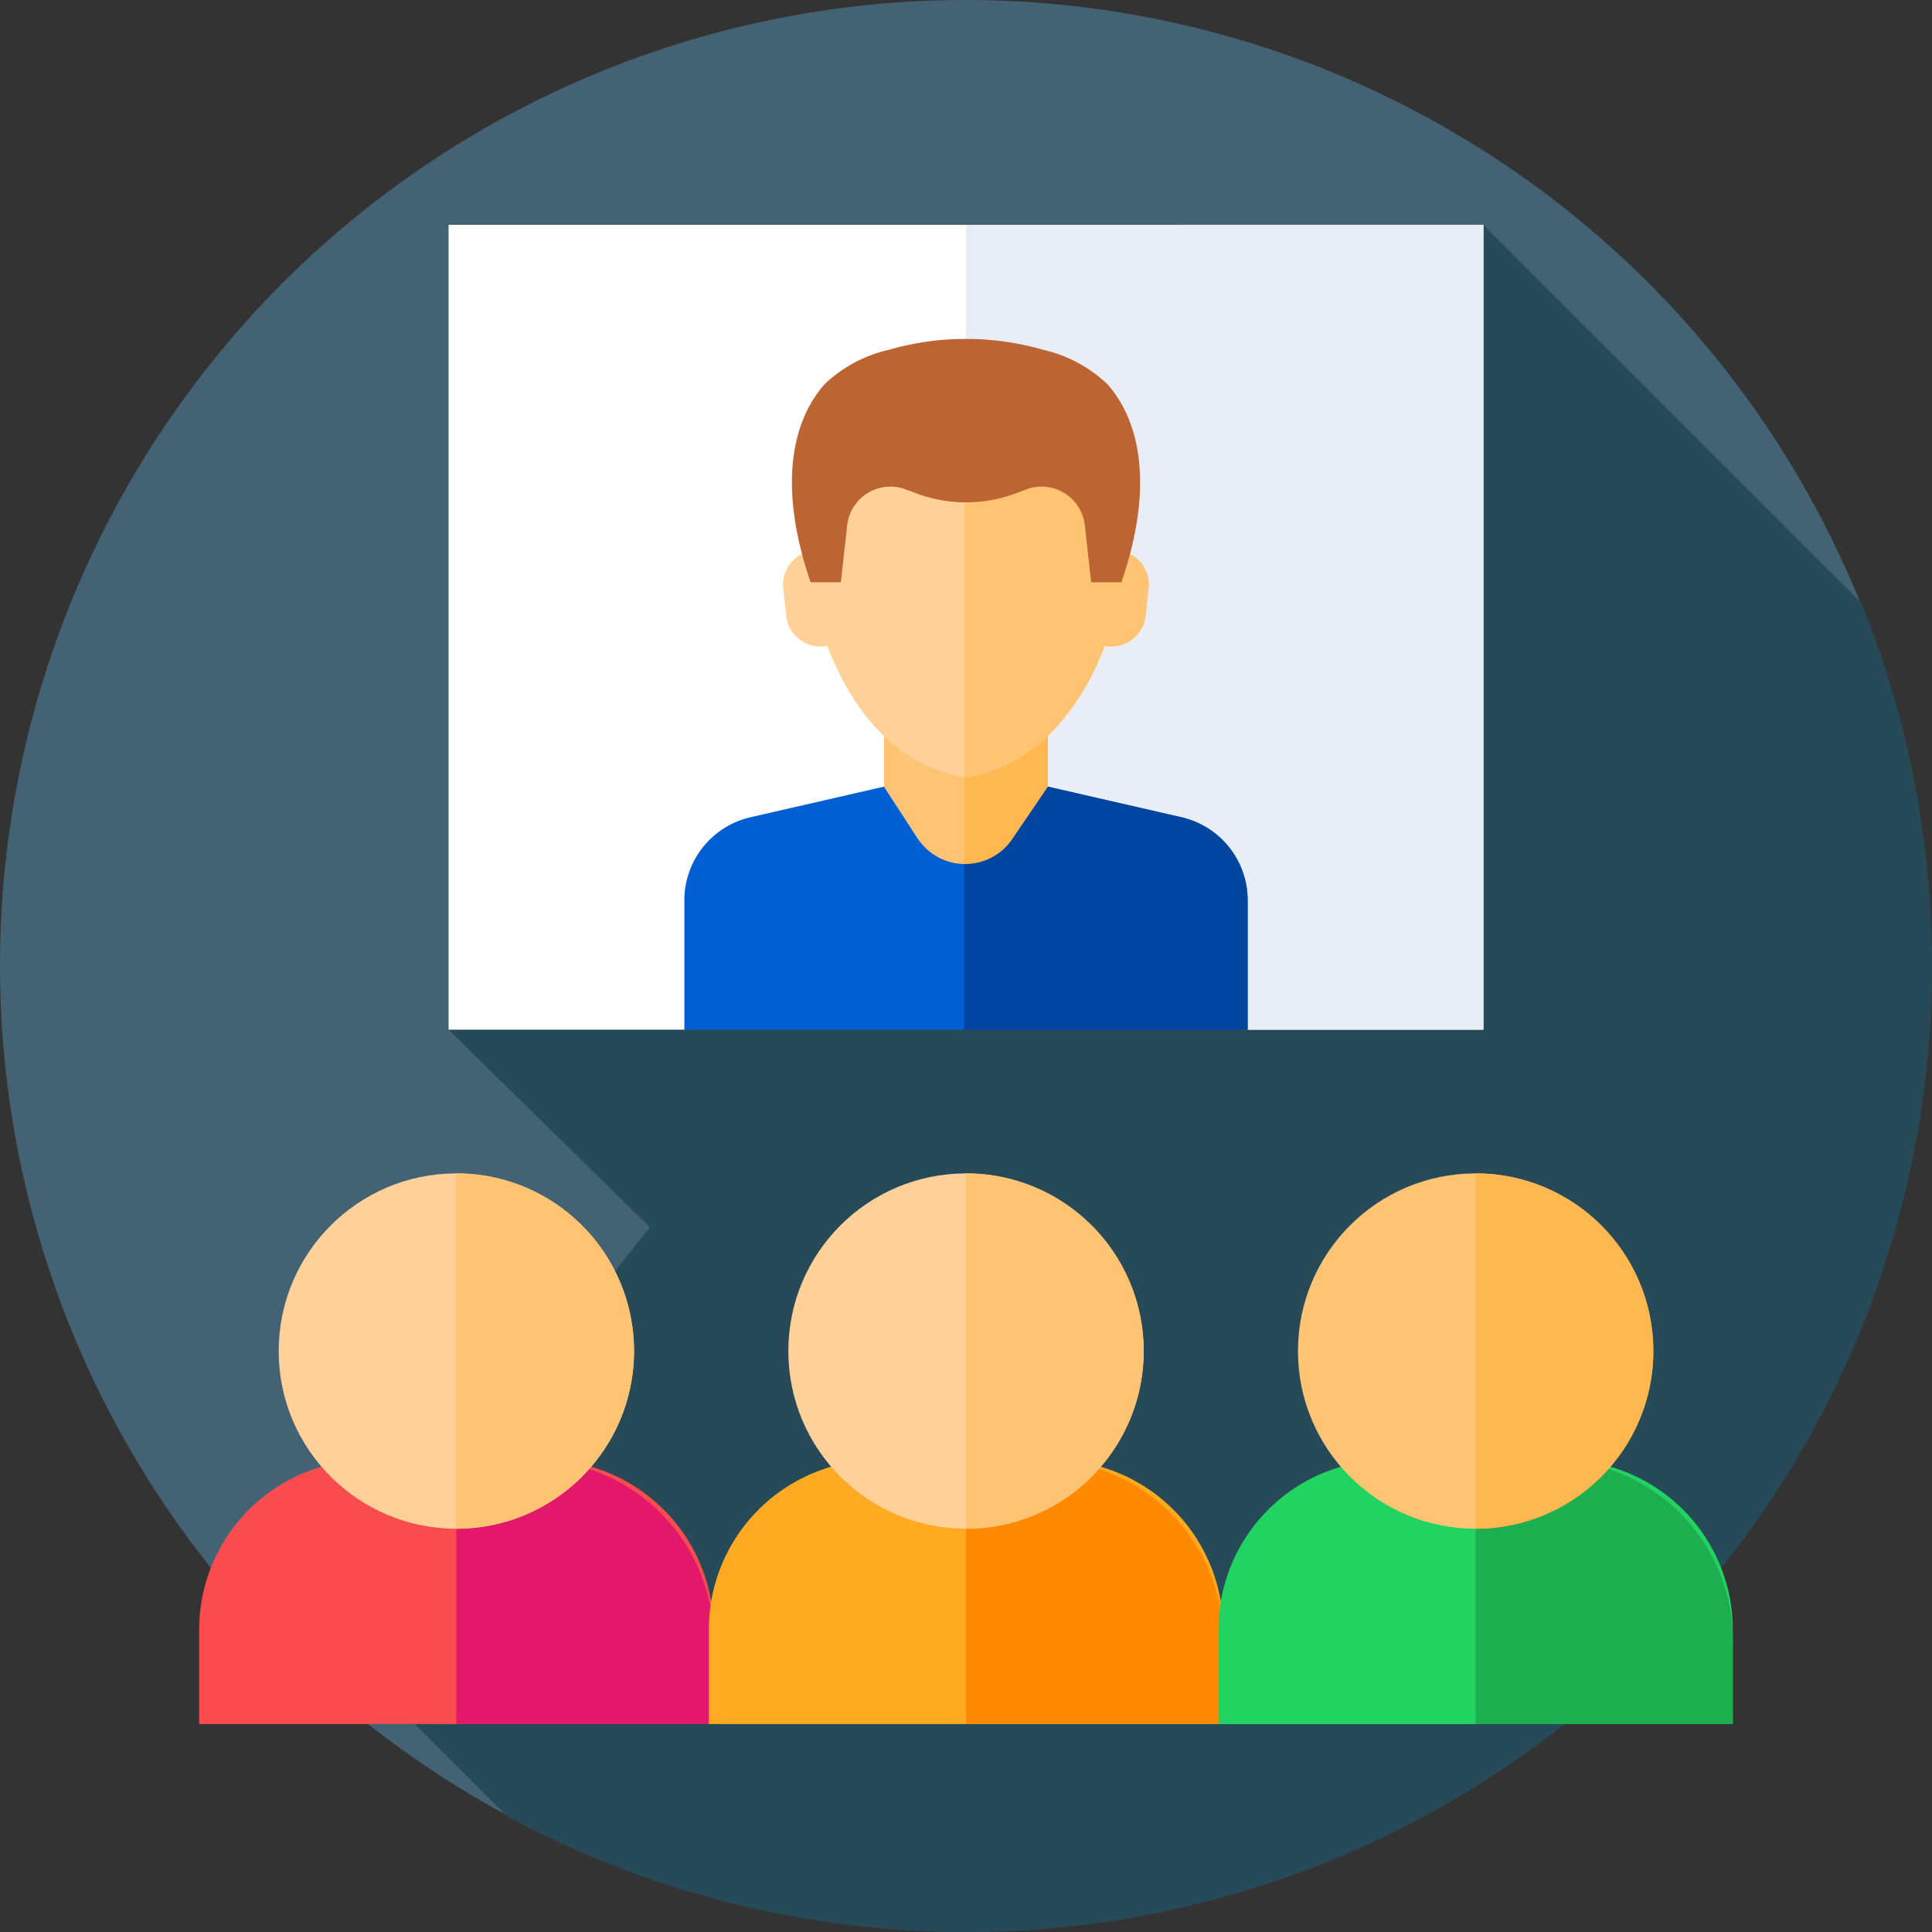 <svg id="online-meeting" xmlns="http://www.w3.org/2000/svg" width="150.446" height="150.446" viewBox="0 0 150.446 150.446">
  <rect x="0" y="0" width="150.446" height="150.446" fill="#333333" stroke="none"/>
  <g id="XMLID_351_">
    <g id="Groupe_527" data-name="Groupe 527">
      <g id="XMLID_1216_">
        <g id="XMLID_1218_">
          <g id="XMLID_1219_">
            <g id="XMLID_1220_">
              <g id="XMLID_1231_">
                <g id="XMLID_1233_">
                  <g id="XMLID_1234_">
                    <g id="XMLID_1236_">
                      <g id="XMLID_1237_">
                        <g id="XMLID_1241_">
                          <g id="XMLID_1242_">
                            <g id="XMLID_1243_">
                              <g id="XMLID_1244_">
                                <circle id="XMLID_1245_" cx="75.189" cy="75.189" r="75.189" fill="#436375"/>
                              </g>
                            </g>
                          </g>
                        </g>
                      </g>
                    </g>
                  </g>
                </g>
              </g>
            </g>
          </g>
        </g>
      </g>
    </g>
  </g>
  <path id="Tracé_71" data-name="Tracé 71" d="M211.217,117.3a75,75,0,0,0-5.507-28.29L176.285,59.583,95.7,122.255l15.681,15.393-25.325,31.66,14.2,14.2a75.245,75.245,0,0,0,110.963-66.2Z" transform="translate(-60.771 -42.075)" fill="#274a59"/>
  <g id="Groupe_538" data-name="Groupe 538" transform="translate(15.509 17.507)">
    <path id="Tracé_72" data-name="Tracé 72" d="M199.463,59.583v62.672H181.1l-22.076-5.706-21.788,5.706H118.88V59.583Z" transform="translate(-99.457 -59.582)" fill="#fff"/>
    <path id="Tracé_73" data-name="Tracé 73" d="M296.291,59.58v62.673H277.932L256,116.585v-57Z" transform="translate(-196.286 -59.58)" fill="#e9edf5"/>
    <g id="Groupe_530" data-name="Groupe 530" transform="translate(37.782 13.768)">
      <g id="Groupe_529" data-name="Groupe 529">
        <path id="XMLID_504_" d="M247.022,185.4v6.779l-6.52,9.6-6.246-9.6V185.4Z" transform="translate(-218.714 -162.198)" fill="#ffc473"/>
        <path id="Tracé_74" data-name="Tracé 74" d="M262.033,185.4v6.779l-.063.115-6.457,9.48V185.4Z" transform="translate(-233.723 -162.198)" fill="#ffb74f"/>
        <path id="Tracé_75" data-name="Tracé 75" d="M225.224,217.323v10.07H181.36v-10.07a6.639,6.639,0,0,1,5.157-6.473l10.387-2.38,2.612,4.014a4.436,4.436,0,0,0,7.381.076l2.7-3.973.079-.118,10.387,2.38A6.639,6.639,0,0,1,225.224,217.323Z" transform="translate(-181.36 -178.488)" fill="#005fd2"/>
        <path id="Tracé_76" data-name="Tracé 76" d="M277.586,217.323v10.07H255.51V214.5a4.39,4.39,0,0,0,3.749-1.936l2.7-3.973.006,0,.073-.115,10.387,2.38A6.639,6.639,0,0,1,277.586,217.323Z" transform="translate(-233.722 -178.488)" fill="#00459f"/>
        <g id="Groupe_528" data-name="Groupe 528" transform="translate(7.686)">
          <path id="XMLID_352_" d="M233.816,118.053a12.067,12.067,0,0,0-24.118,0,2.679,2.679,0,0,0-2.165,2.911l.233,2.154a2.68,2.68,0,0,0,2.944,2.369l.252-.027c2.991,7.785,7.817,9.79,10.795,10.245,2.977-.455,7.8-2.46,10.795-10.245l.252.027a2.68,2.68,0,0,0,2.944-2.369l.233-2.154A2.679,2.679,0,0,0,233.816,118.053Z" transform="translate(-207.518 -106.435)" fill="#ffd097"/>
          <path id="Tracé_77" data-name="Tracé 77" d="M269.872,120.967l-.233,2.153a2.679,2.679,0,0,1-2.943,2.37l-.252-.028a18.89,18.89,0,0,1-4.412,7.01,11.721,11.721,0,0,1-6.384,3.237c-.045-.007-.089-.014-.136-.023V106.44c.047,0,.092,0,.136,0a12.409,12.409,0,0,1,12.059,11.617,2.677,2.677,0,0,1,2.165,2.912Z" transform="translate(-241.409 -106.437)" fill="#ffc473"/>
        </g>
      </g>
    </g>
    <path id="Tracé_78" data-name="Tracé 78" d="M234.441,93.351a10.692,10.692,0,0,0-5-2.685,21.7,21.7,0,0,0-12.042,0,10.687,10.687,0,0,0-5,2.685c-2.841,3.244-3.428,8.593-1.078,15.413h2.351l.482-4.313a3.393,3.393,0,0,1,4.506-2.944l.847.319a11.073,11.073,0,0,0,7.826,0l.847-.319a3.393,3.393,0,0,1,4.506,2.944l.482,4.313h2.351C237.869,101.945,237.282,96.6,234.441,93.351Z" transform="translate(-163.705 -80.93)" fill="#bc6533"/>
    <g id="Groupe_537" data-name="Groupe 537" transform="translate(0 73.864)">
      <g id="Groupe_532" data-name="Groupe 532">
        <path id="Tracé_79" data-name="Tracé 79" d="M126.114,395.05H86.058V387.7a13.21,13.21,0,0,1,13.21-13.211H112.9a13.211,13.211,0,0,1,13.21,13.211Z" transform="translate(-86.058 -352.165)" fill="#fa4c4f"/>
        <path id="Tracé_80" data-name="Tracé 80" d="M163.083,388.586v6.462H143.056v-20.56h5.932a14.077,14.077,0,0,1,14.1,14.1Z" transform="translate(-123.028 -352.163)" fill="#e4186b"/>
        <circle id="Ellipse_9" data-name="Ellipse 9" cx="13.835" cy="13.835" r="13.835" transform="translate(6.193 0.002)" fill="#ffd097"/>
        <g id="Groupe_531" data-name="Groupe 531" transform="translate(20.028)">
          <path id="Tracé_81" data-name="Tracé 81" d="M156.892,324.79a13.841,13.841,0,0,1-13.836,13.837V310.954A13.836,13.836,0,0,1,156.892,324.79Z" transform="translate(-143.056 -310.954)" fill="#ffc473"/>
        </g>
      </g>
      <g id="Groupe_534" data-name="Groupe 534" transform="translate(39.687)">
        <path id="Tracé_82" data-name="Tracé 82" d="M239.058,395.05H199V387.7a13.21,13.21,0,0,1,13.21-13.211h13.635a13.211,13.211,0,0,1,13.21,13.211v7.348Z" transform="translate(-199.003 -352.165)" fill="#ffaa20"/>
        <path id="Tracé_83" data-name="Tracé 83" d="M276.027,388.586v6.462H256v-20.56h5.932a14.077,14.077,0,0,1,14.1,14.1Z" transform="translate(-235.972 -352.163)" fill="#ff8900"/>
        <circle id="Ellipse_10" data-name="Ellipse 10" cx="13.835" cy="13.835" r="13.835" transform="translate(6.193 0.002)" fill="#ffd097"/>
        <g id="Groupe_533" data-name="Groupe 533" transform="translate(20.028)">
          <path id="Tracé_84" data-name="Tracé 84" d="M269.836,324.79A13.841,13.841,0,0,1,256,338.627V310.954A13.836,13.836,0,0,1,269.836,324.79Z" transform="translate(-256 -310.954)" fill="#ffc473"/>
        </g>
      </g>
      <g id="Groupe_536" data-name="Groupe 536" transform="translate(79.373)">
        <path id="Tracé_85" data-name="Tracé 85" d="M352,395.05H311.947V387.7a13.21,13.21,0,0,1,13.21-13.211h13.635A13.21,13.21,0,0,1,352,387.7v7.348Z" transform="translate(-311.947 -352.165)" fill="#21d461"/>
        <path id="Tracé_86" data-name="Tracé 86" d="M388.971,388.586v6.462H368.944v-20.56h5.932a14.077,14.077,0,0,1,14.1,14.1Z" transform="translate(-348.916 -352.163)" fill="#1cae4f"/>
        <circle id="Ellipse_11" data-name="Ellipse 11" cx="13.835" cy="13.835" r="13.835" transform="translate(6.193 0.002)" fill="#ffc473"/>
        <g id="Groupe_535" data-name="Groupe 535" transform="translate(20.028)">
          <path id="Tracé_87" data-name="Tracé 87" d="M382.78,324.79a13.841,13.841,0,0,1-13.836,13.837V310.954A13.836,13.836,0,0,1,382.78,324.79Z" transform="translate(-368.944 -310.954)" fill="#ffb74f"/>
        </g>
      </g>
    </g>
  </g>
</svg>
